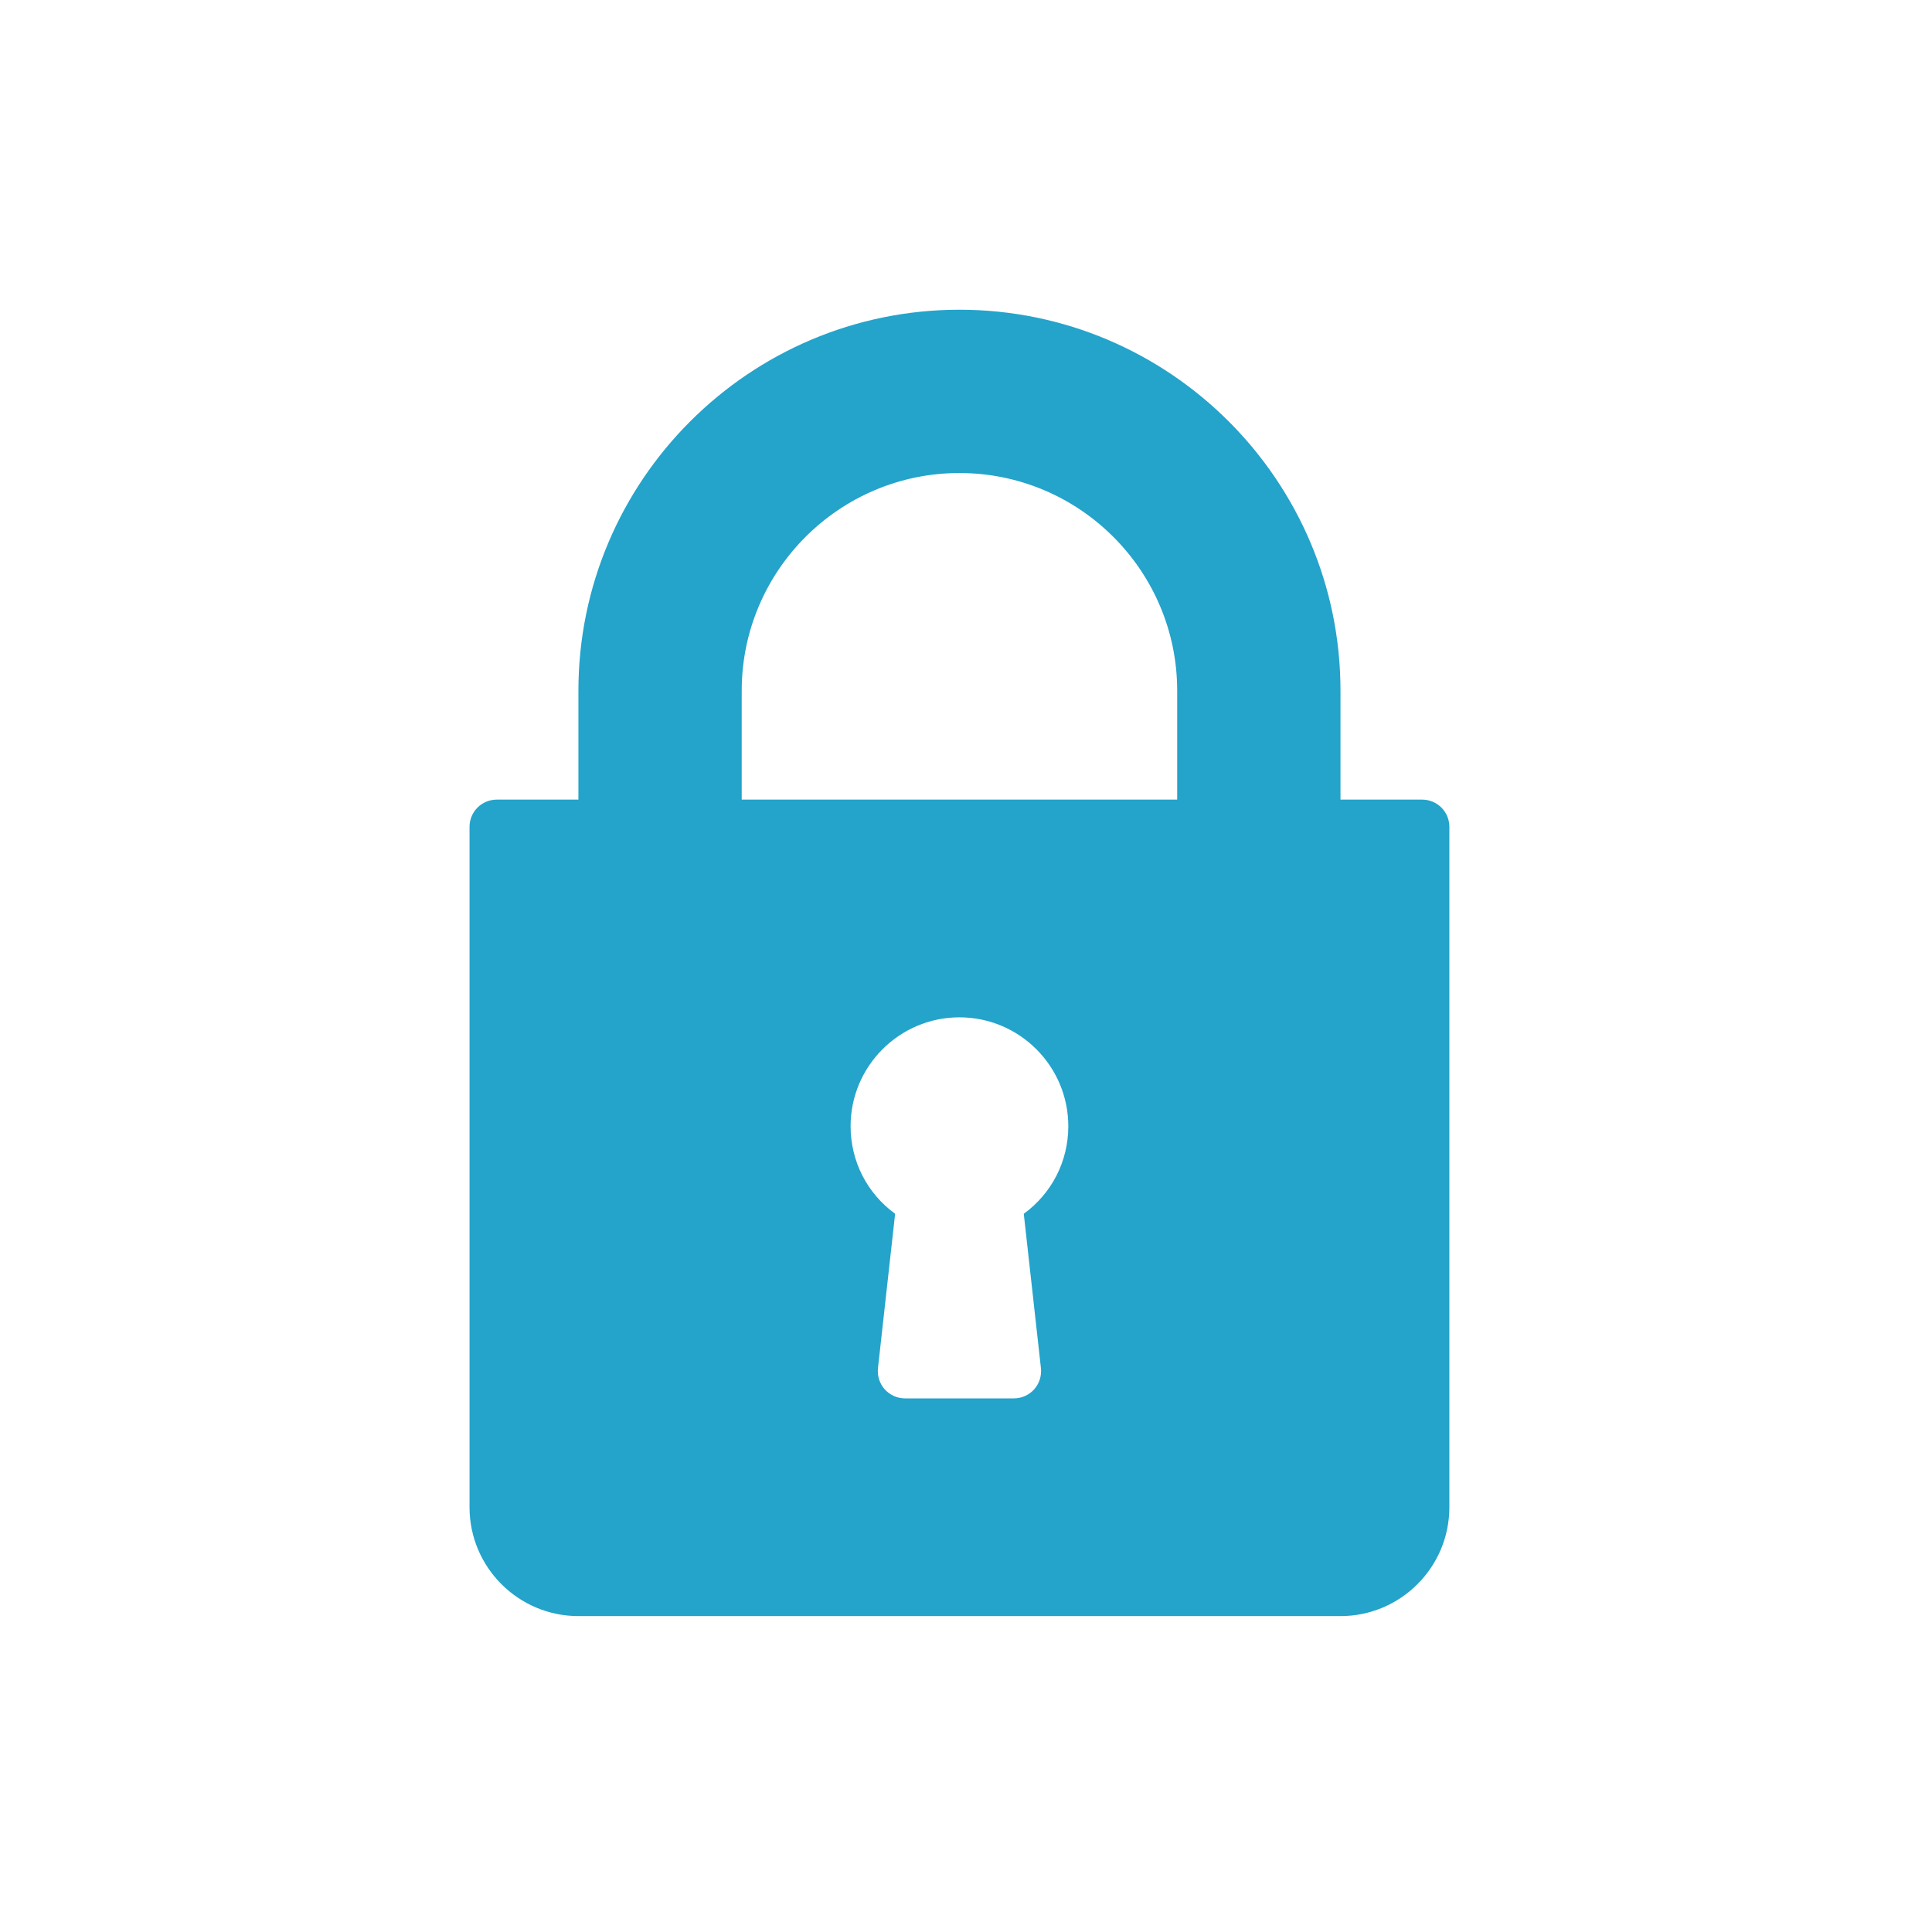 <?xml version="1.0" encoding="UTF-8" standalone="no"?>
<!DOCTYPE svg PUBLIC "-//W3C//DTD SVG 1.1//EN" "http://www.w3.org/Graphics/SVG/1.1/DTD/svg11.dtd">
<svg width="100%" height="100%" viewBox="0 0 96 96" version="1.1" xmlns="http://www.w3.org/2000/svg" xmlns:xlink="http://www.w3.org/1999/xlink" xml:space="preserve" xmlns:serif="http://www.serif.com/" style="fill-rule:evenodd;clip-rule:evenodd;stroke-linejoin:round;stroke-miterlimit:2;">
    <g transform="matrix(2.317,0,0,2.317,23.331,15.39)">
        <path d="M20.429,10.506L18.678,10.506L18.678,8.171C18.678,3.665 15.012,0 10.506,0C6.001,0 2.335,3.665 2.335,8.171L2.335,10.506L0.584,10.506C0.261,10.506 0,10.767 0,11.09L0,25.682C0,26.969 1.047,28.016 2.335,28.016L18.678,28.016C19.966,28.016 21.013,26.969 21.013,25.682L21.013,11.09C21.013,10.767 20.752,10.506 20.429,10.506M11.886,19.388L12.254,22.699C12.272,22.864 12.219,23.029 12.109,23.153C11.998,23.276 11.84,23.347 11.674,23.347L9.339,23.347C9.173,23.347 9.015,23.276 8.904,23.153C8.794,23.029 8.741,22.864 8.759,22.699L9.127,19.388C8.529,18.953 8.172,18.265 8.172,17.51C8.172,16.223 9.219,15.175 10.506,15.175C11.794,15.175 12.841,16.223 12.841,17.51C12.841,18.265 12.484,18.953 11.886,19.388M15.176,10.506L5.837,10.506L5.837,8.171C5.837,5.597 7.932,3.502 10.506,3.502C13.081,3.502 15.176,5.597 15.176,8.171L15.176,10.506Z" style="fill:rgb(36,163,203);fill-rule:nonzero;"/>
    </g>
</svg>
